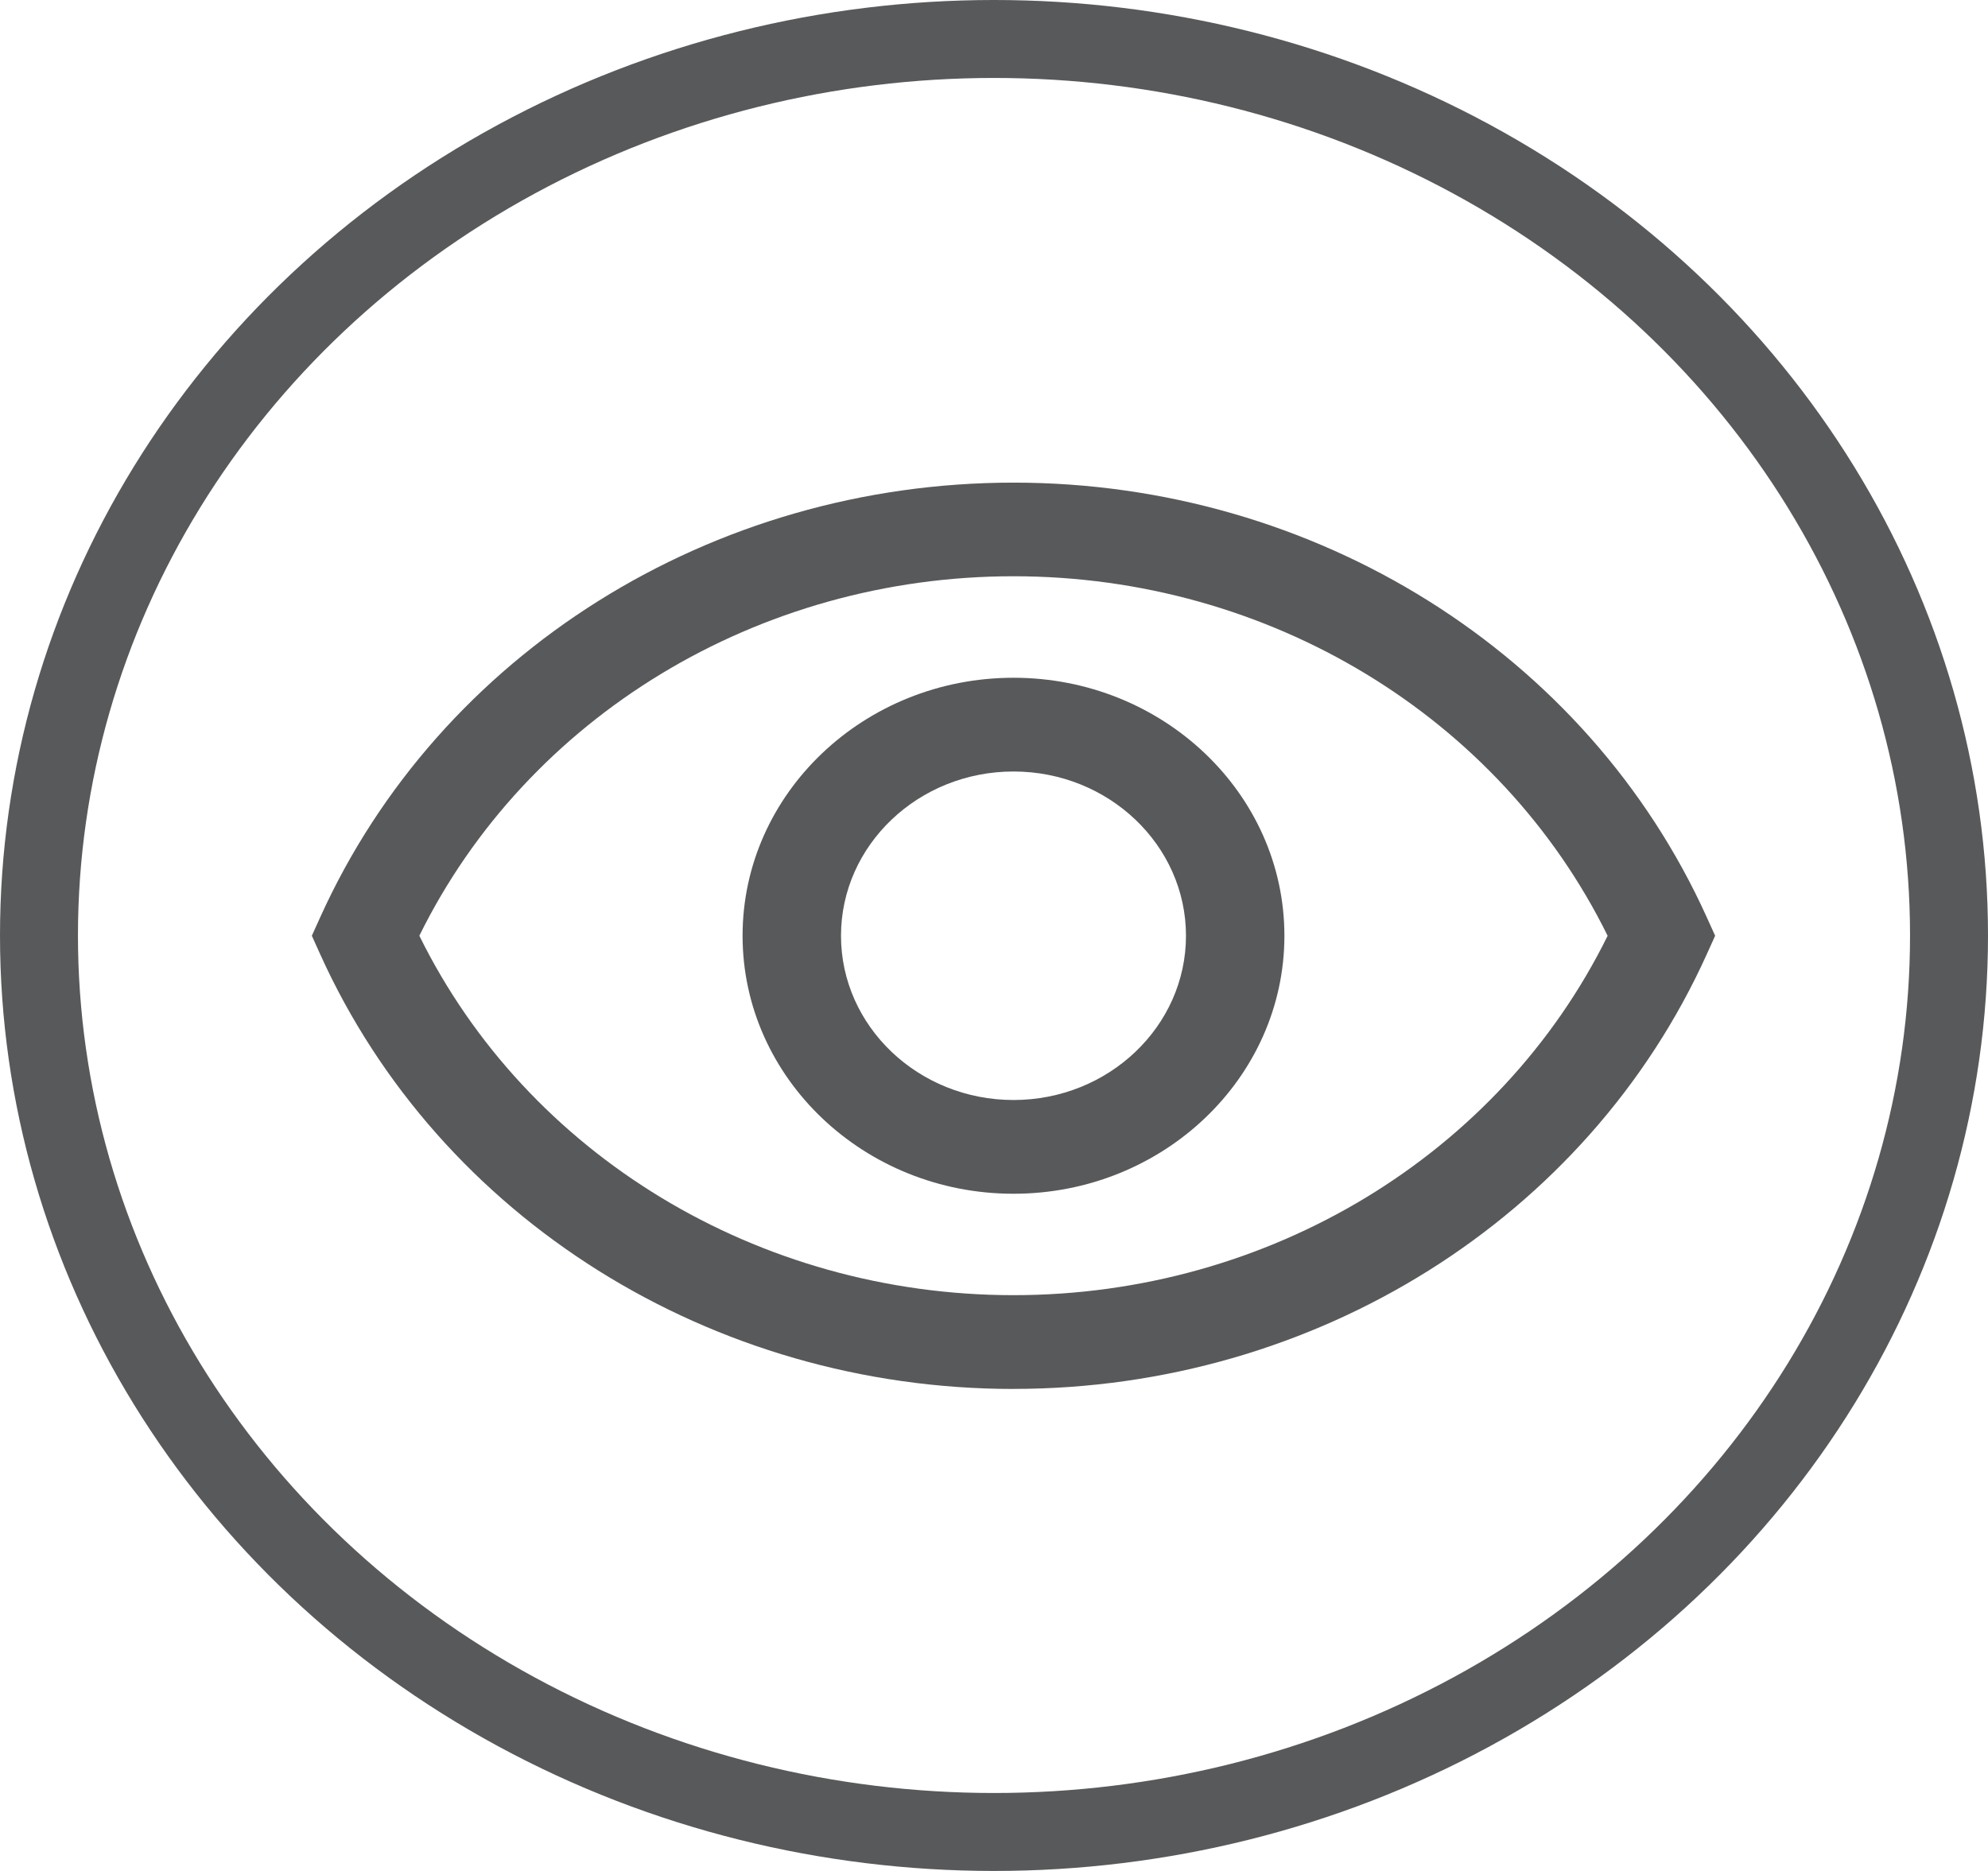 <svg xmlns="http://www.w3.org/2000/svg" width="51" height="48" viewBox="0 0 51 48">
    <g fill="none" fill-rule="evenodd">
        <g>
            <g transform="translate(-324 -1442) translate(325 1443)">
                <g>
                    <g>
                        <path d="M0 0.367L36 0.367 36 23.619 0 23.619z" transform="translate(7 11) translate(0 .014)"/>
                        <path fill="#58595B" d="M2.758 11.993c2.769 5.62 8.692 9.221 15.242 9.221 6.55 0 12.473-3.602 15.242-9.22C30.473 6.373 24.55 2.77 18 2.77c-6.55 0-12.473 3.603-15.242 9.222M18 23.62c-7.742 0-14.723-4.377-17.785-11.15L0 11.993l.215-.475C3.277 4.744 10.258.368 18 .368c7.742 0 14.723 4.376 17.785 11.15l.215.475-.215.476C32.723 19.242 25.742 23.619 18 23.619" transform="translate(7 11) translate(0 .014)"/>
                    </g>
                    <path fill="#58595B" d="M18 7.793c-2.44 0-4.425 1.89-4.425 4.214 0 2.324 1.985 4.214 4.425 4.214 2.44 0 4.425-1.89 4.425-4.214 0-2.324-1.985-4.214-4.425-4.214m0 10.833c-3.832 0-6.95-2.97-6.95-6.62 0-3.649 3.118-6.618 6.95-6.618 3.832 0 6.95 2.97 6.95 6.619 0 3.65-3.118 6.619-6.95 6.619" transform="translate(7 11)"/>
                </g>
                <ellipse cx="24.5" cy="23" stroke="#58595B" stroke-width="2" rx="24.5" ry="23"/>
            </g>
        </g>
    </g>
</svg>

